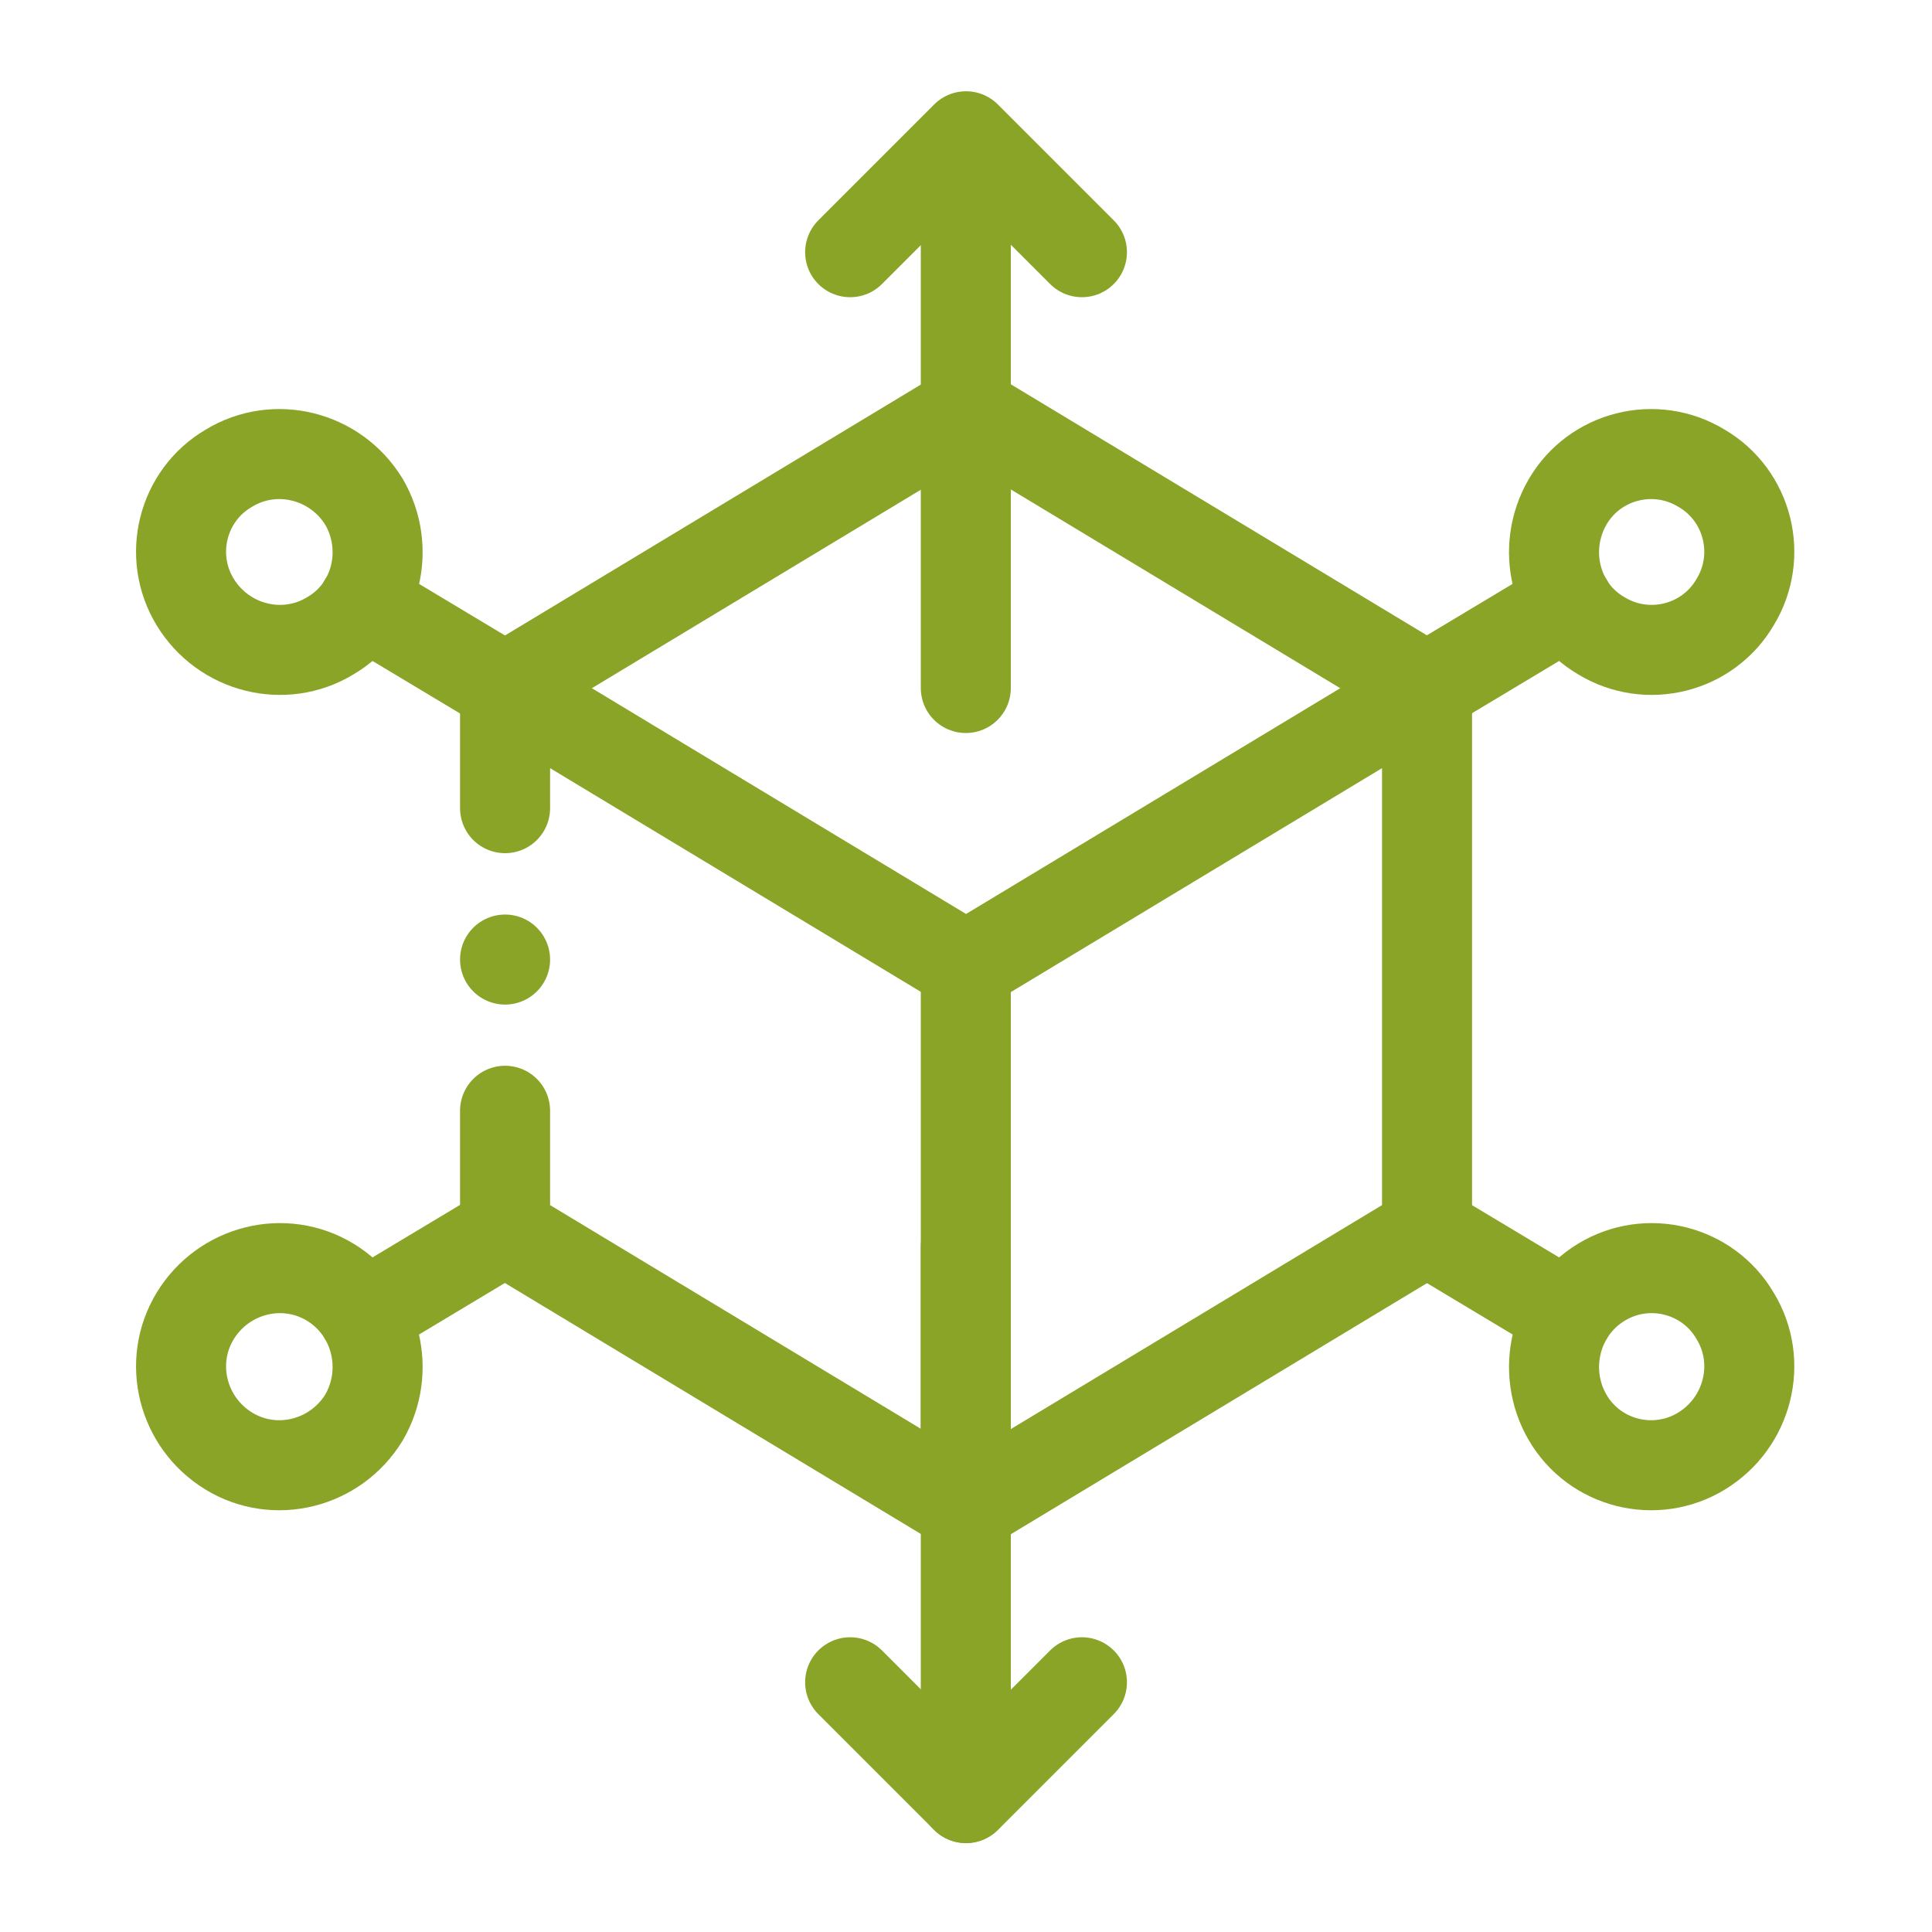 <?xml version="1.0" encoding="utf-8"?>
<!-- Generator: Adobe Illustrator 26.0.1, SVG Export Plug-In . SVG Version: 6.00 Build 0)  -->
<svg version="1.1" id="Livello_1" xmlns="http://www.w3.org/2000/svg" xmlns:xlink="http://www.w3.org/1999/xlink" x="0px" y="0px"
	 width="200px" height="200px" viewBox="0 0 200 200" style="enable-background:new 0 0 200 200;" xml:space="preserve">
<style type="text/css">
	.st0{fill:none;stroke:#89A427;stroke-width:6.992;stroke-linecap:round;stroke-linejoin:round;stroke-miterlimit:13.333;}
	.st1{clip-path:url(#SVGID_00000085223946767844297760000013783153373801906840_);}
</style>
<g id="g15" transform="matrix(1.333,0,0,-1.333,0,682.667)">
	<g id="g17" transform="translate(119.523,303.267)">
		<path id="path19" class="st0" d="M-80.3,146.1v9.3l35.8-21.6l35.8,21.6v-42.1l-35.8-21.6l-35.8,21.6v9.3"/>
	</g>
	<g id="g21" transform="translate(119.523,338.699)">
		<path id="path23" class="st0" d="M-80.3,120l35.8,21.6L-8.7,120"/>
	</g>
	<g id="g25" transform="translate(256.004,256.496)">
		<path id="path27" class="st0" d="M-181,180.6v-42.1"/>
	</g>
	<g id="g29" transform="translate(392.486,338.699)">
		<path id="path31" class="st0" d="M-281.7,120l11,6.6"/>
	</g>
	<g id="g33">
		<g>
			<defs>
				<rect id="SVGID_1_" x="-14.5" y="347.5" width="179" height="179"/>
			</defs>
			<clipPath id="SVGID_00000154405454926098682280000018344175348814812061_">
				<use xlink:href="#SVGID_1_"  style="overflow:visible;"/>
			</clipPath>
			<g id="g35" style="clip-path:url(#SVGID_00000154405454926098682280000018344175348814812061_);">
				<g id="g41" transform="translate(444.245,354.062)">
					<path id="path43" class="st0" d="M-319.9,108.7c3.6-2.2,8.3-1,10.4,2.6c2.2,3.6,1,8.3-2.6,10.4c-3.6,2.2-8.3,1-10.4-2.6
						C-324.6,115.5-323.5,110.8-319.9,108.7z"/>
				</g>
				<g id="g45" transform="translate(119.523,338.699)">
					<path id="path47" class="st0" d="M-80.3,120l-11,6.6"/>
				</g>
				<g id="g49" transform="translate(67.765,354.062)">
					<path id="path51" class="st0" d="M-42.1,108.7c-3.6-2.2-8.3-1-10.5,2.6c-2.2,3.6-1,8.3,2.6,10.4c3.6,2.2,8.3,1,10.5-2.6
						C-37.4,115.5-38.5,110.8-42.1,108.7z"/>
				</g>
				<g id="g53" transform="translate(392.486,177.978)">
					<path id="path55" class="st0" d="M-281.7,238.6l11-6.6"/>
				</g>
				<g id="g57" transform="translate(444.245,162.643)">
					<path id="path59" class="st0" d="M-319.9,249.9c3.6,2.2,8.3,1,10.4-2.6c2.2-3.6,1-8.3-2.6-10.5c-3.6-2.2-8.3-1-10.4,2.6
						C-324.6,243-323.5,247.7-319.9,249.9z"/>
				</g>
				<g id="g61" transform="translate(119.523,177.978)">
					<path id="path63" class="st0" d="M-80.3,238.6l-11-6.6"/>
				</g>
				<g id="g65" transform="translate(67.765,162.643)">
					<path id="path67" class="st0" d="M-42.1,249.9c-3.6,2.2-8.3,1-10.5-2.6c-2.2-3.6-1-8.3,2.6-10.5c3.6-2.2,8.3-1,10.5,2.6
						C-37.4,243-38.5,247.7-42.1,249.9z"/>
				</g>
				<g id="g69" transform="translate(256.004,338.699)">
					<path id="path71" class="st0" d="M-181,120v42.8"/>
				</g>
				<g id="g73" transform="translate(221.622,467.644)">
					<path id="path75" class="st0" d="M-155.6,24.9l9,9l9-9"/>
				</g>
				<g id="g77" transform="translate(256.004,173.301)">
					<path id="path79" class="st0" d="M-181,242v-42.8"/>
				</g>
				<g id="g81" transform="translate(221.622,44.384)">
					<path id="path83" class="st0" d="M-155.6,337.1l9-9l9,9"/>
				</g>
				<g id="g85" transform="translate(119.523,258.31)">
					<path id="path87" class="st0" d="M-80.3,179.3L-80.3,179.3"/>
				</g>
			</g>
		</g>
	</g>
</g>
</svg>
